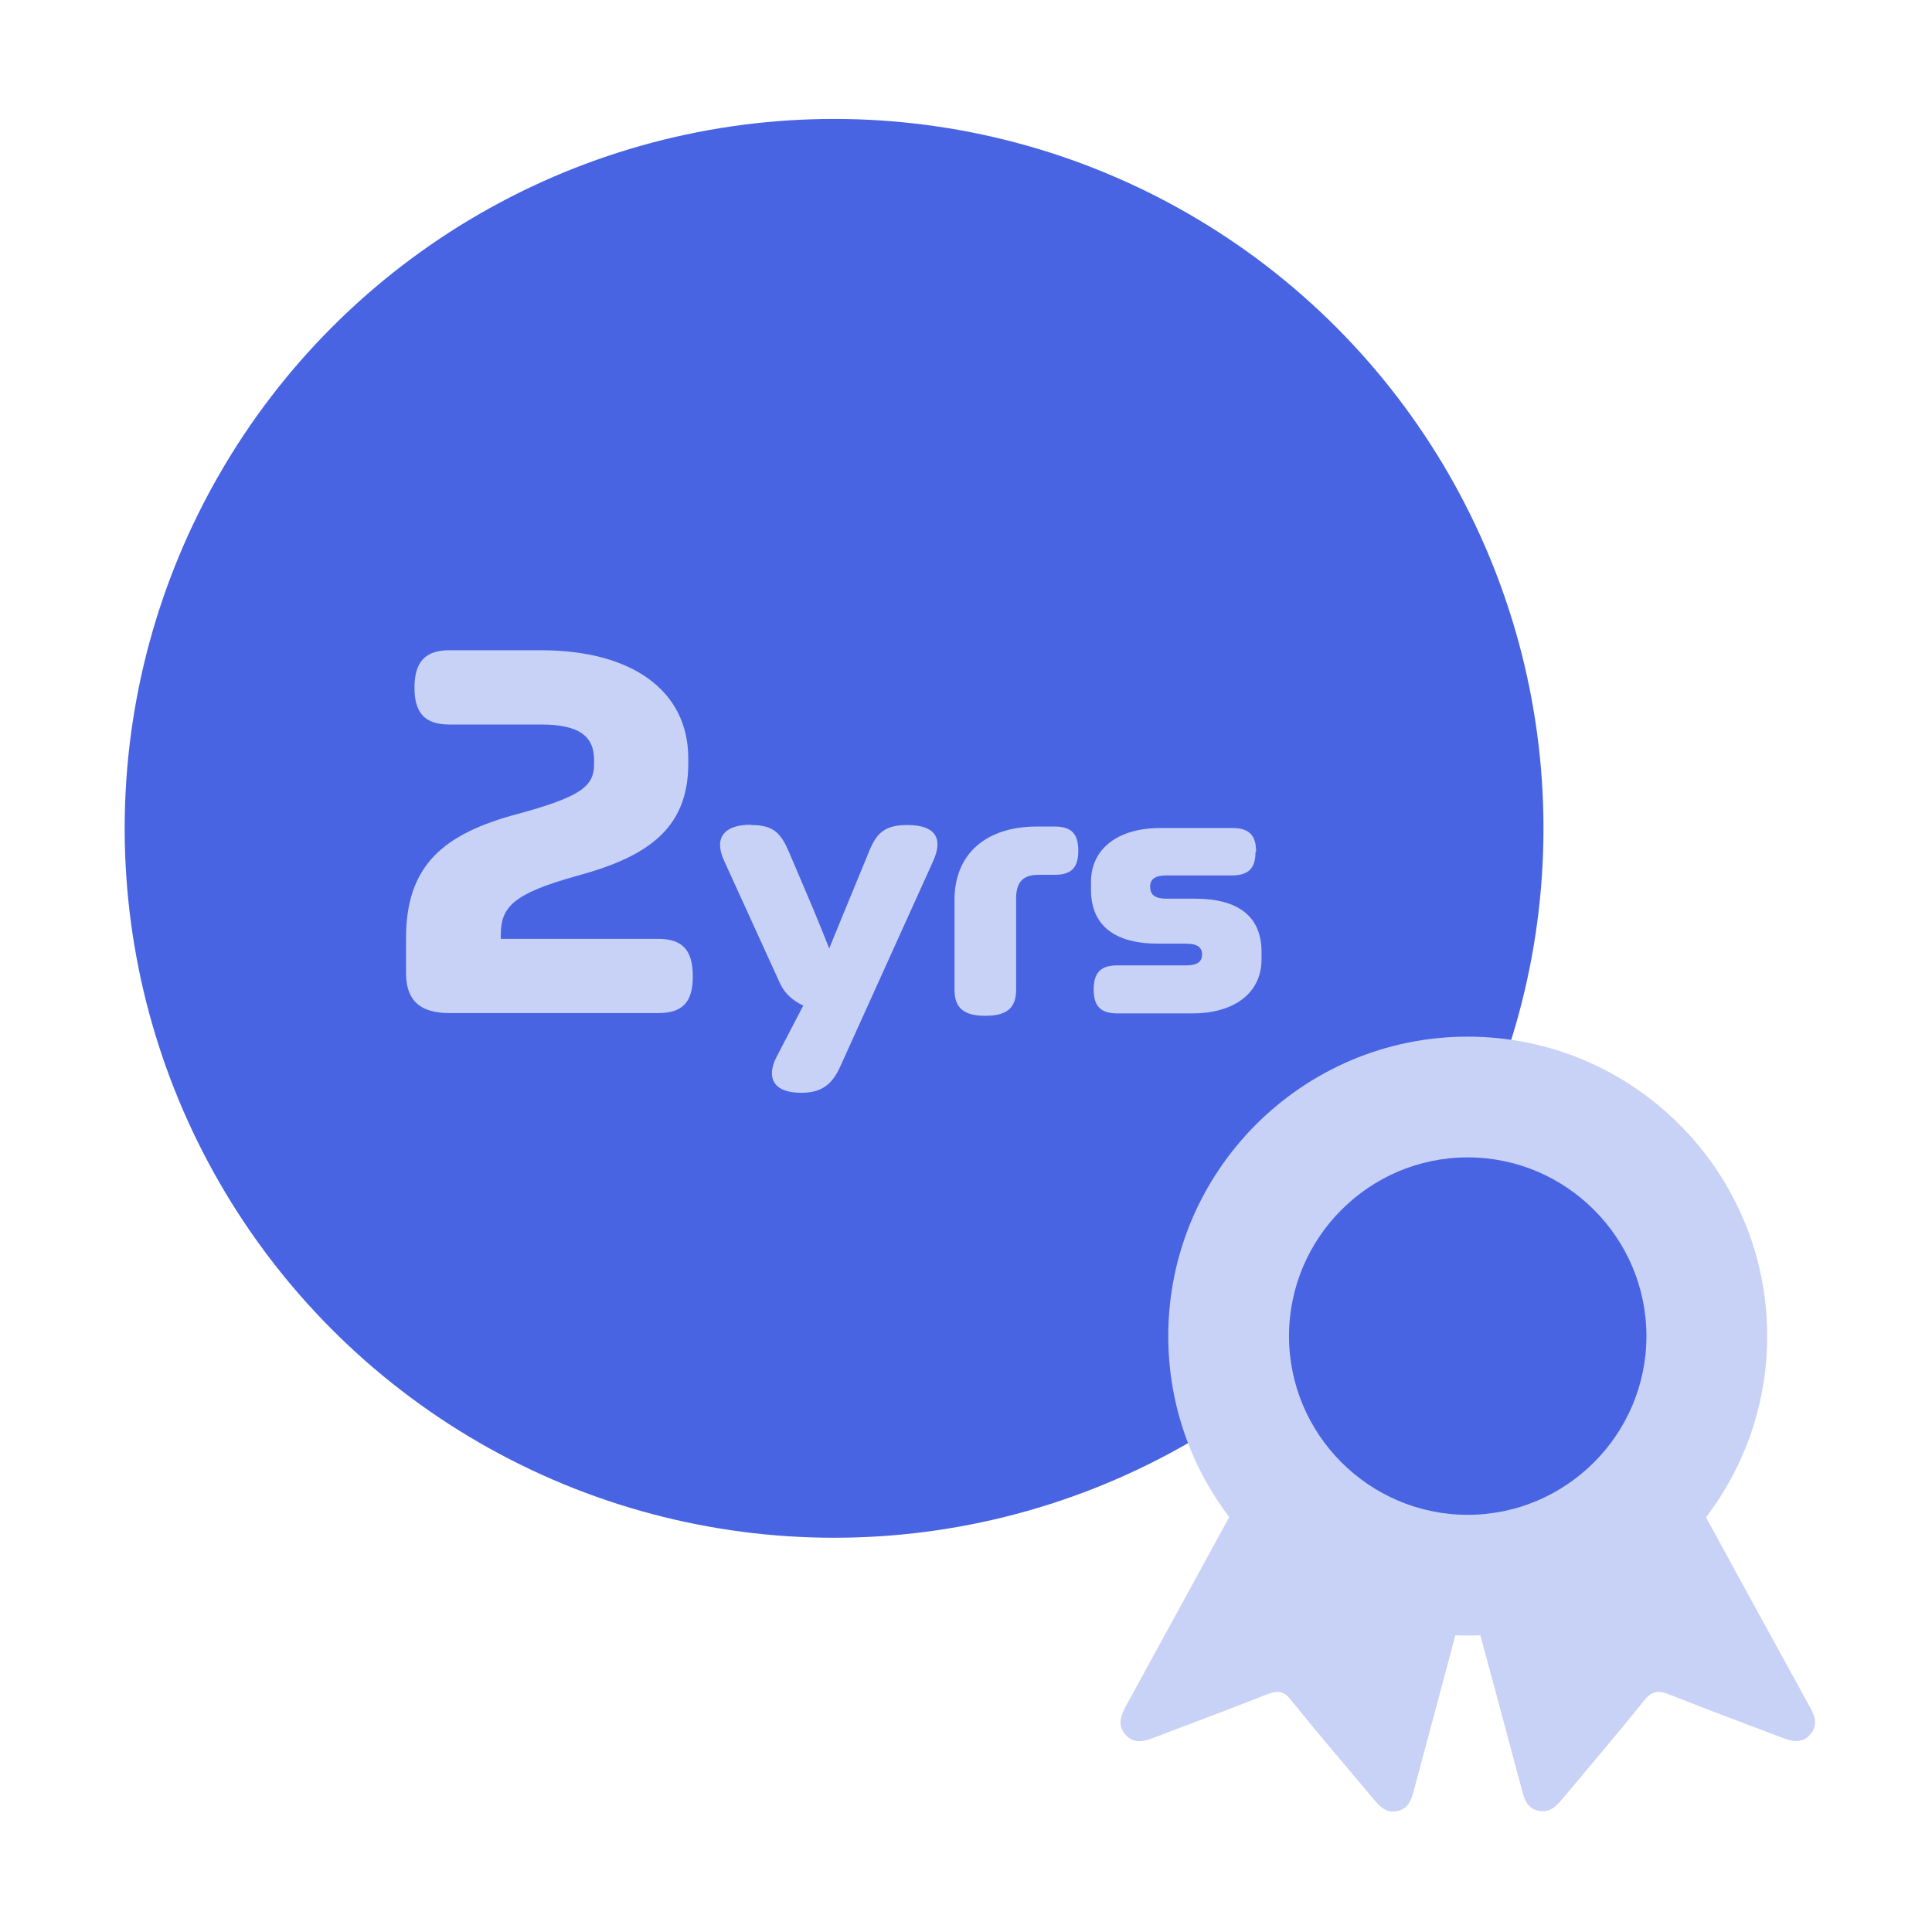 <?xml version="1.0" encoding="UTF-8"?><svg id="Ebene_5" xmlns="http://www.w3.org/2000/svg" viewBox="0 0 64 64"><defs><style>.cls-1{fill:#c8d1f6;}.cls-2{fill:#4864e2;}</style></defs><circle class="cls-2" cx="27.63" cy="27.44" r="23.5"/><path class="cls-1" d="m16.58,31.1h5.22c.83,0,1.15.4,1.15,1.24s-.32,1.22-1.15,1.22h-6.91c-1.01,0-1.44-.45-1.44-1.33v-1.15c0-2.4,1.22-3.46,3.71-4.12,2.12-.58,2.52-.92,2.52-1.66v-.13c0-.81-.54-1.17-1.76-1.17h-3.04c-.83,0-1.15-.41-1.15-1.22s.32-1.24,1.15-1.24h3.04c3.03,0,4.88,1.35,4.88,3.58v.18c0,2.21-1.44,3.1-3.67,3.71-2.14.59-2.54,1.04-2.54,1.96v.13Z"/><path class="cls-1" d="m24.88,27.33c.74,0,.98.26,1.25.88l.8,1.88c.18.43.36.88.54,1.33.18-.46.4-.97.58-1.42l.75-1.82c.25-.62.55-.85,1.26-.85.89,0,1.21.41.85,1.2l-3.08,6.81c-.28.62-.65.86-1.29.86-.96,0-1.15-.54-.82-1.18l.89-1.71c-.35-.16-.61-.4-.76-.71l-1.86-4.08c-.36-.78.01-1.2.89-1.2Z"/><path class="cls-1" d="m31.62,32.8v-3c0-1.5,1.03-2.42,2.73-2.42h.59c.56,0,.78.25.78.8s-.22.8-.78.8h-.55c-.5,0-.73.24-.73.79v3.02c0,.6-.31.86-1.02.86s-1.02-.26-1.02-.86Z"/><path class="cls-1" d="m41.59,28.22c0,.53-.22.78-.78.78h-2.17c-.37,0-.54.12-.54.37,0,.28.17.4.54.4h.95c1.44,0,2.2.6,2.2,1.76v.25c0,1.12-.91,1.79-2.29,1.79h-2.49c-.56,0-.78-.25-.78-.79s.21-.8.78-.8h2.27c.37,0,.54-.11.54-.36s-.17-.36-.54-.36h-.91c-1.46,0-2.23-.61-2.23-1.79v-.25c0-1.12.91-1.79,2.29-1.79h2.4c.56,0,.78.25.78.79Z"/><circle class="cls-2" cx="48.62" cy="44.26" r="7.92"/><path class="cls-1" d="m48.62,54.18c-5.47,0-9.92-4.45-9.92-9.92s4.45-9.92,9.92-9.92,9.92,4.45,9.92,9.92-4.45,9.92-9.92,9.92Zm0-15.84c-3.26,0-5.92,2.66-5.92,5.92s2.66,5.92,5.92,5.92,5.92-2.66,5.92-5.92-2.66-5.92-5.92-5.92Z"/><path class="cls-1" d="m56.04,49.43c.04.06.1.15.15.24,1.25,2.29,2.5,4.58,3.76,6.87.17.31.28.61.02.91-.27.32-.6.24-.94.11-1.24-.47-2.48-.93-3.71-1.42-.38-.16-.61-.13-.88.22-.88,1.1-1.8,2.17-2.7,3.25-.21.25-.44.46-.8.37-.35-.09-.44-.37-.52-.67-.54-2.02-1.08-4.04-1.63-6.06-.04-.14-.08-.28-.21-.42-.12.44-.24.87-.36,1.31-.46,1.73-.93,3.46-1.39,5.19-.08.3-.18.58-.53.66-.35.08-.56-.11-.77-.36-.92-1.1-1.86-2.19-2.76-3.31-.24-.31-.44-.33-.78-.2-1.26.5-2.53.97-3.79,1.45-.32.12-.64.2-.91-.1-.28-.31-.17-.62,0-.94,1.25-2.28,2.49-4.56,3.74-6.84.05-.09.11-.19.16-.27,4.95,3.57,9.88,3.56,14.84,0"/></svg>